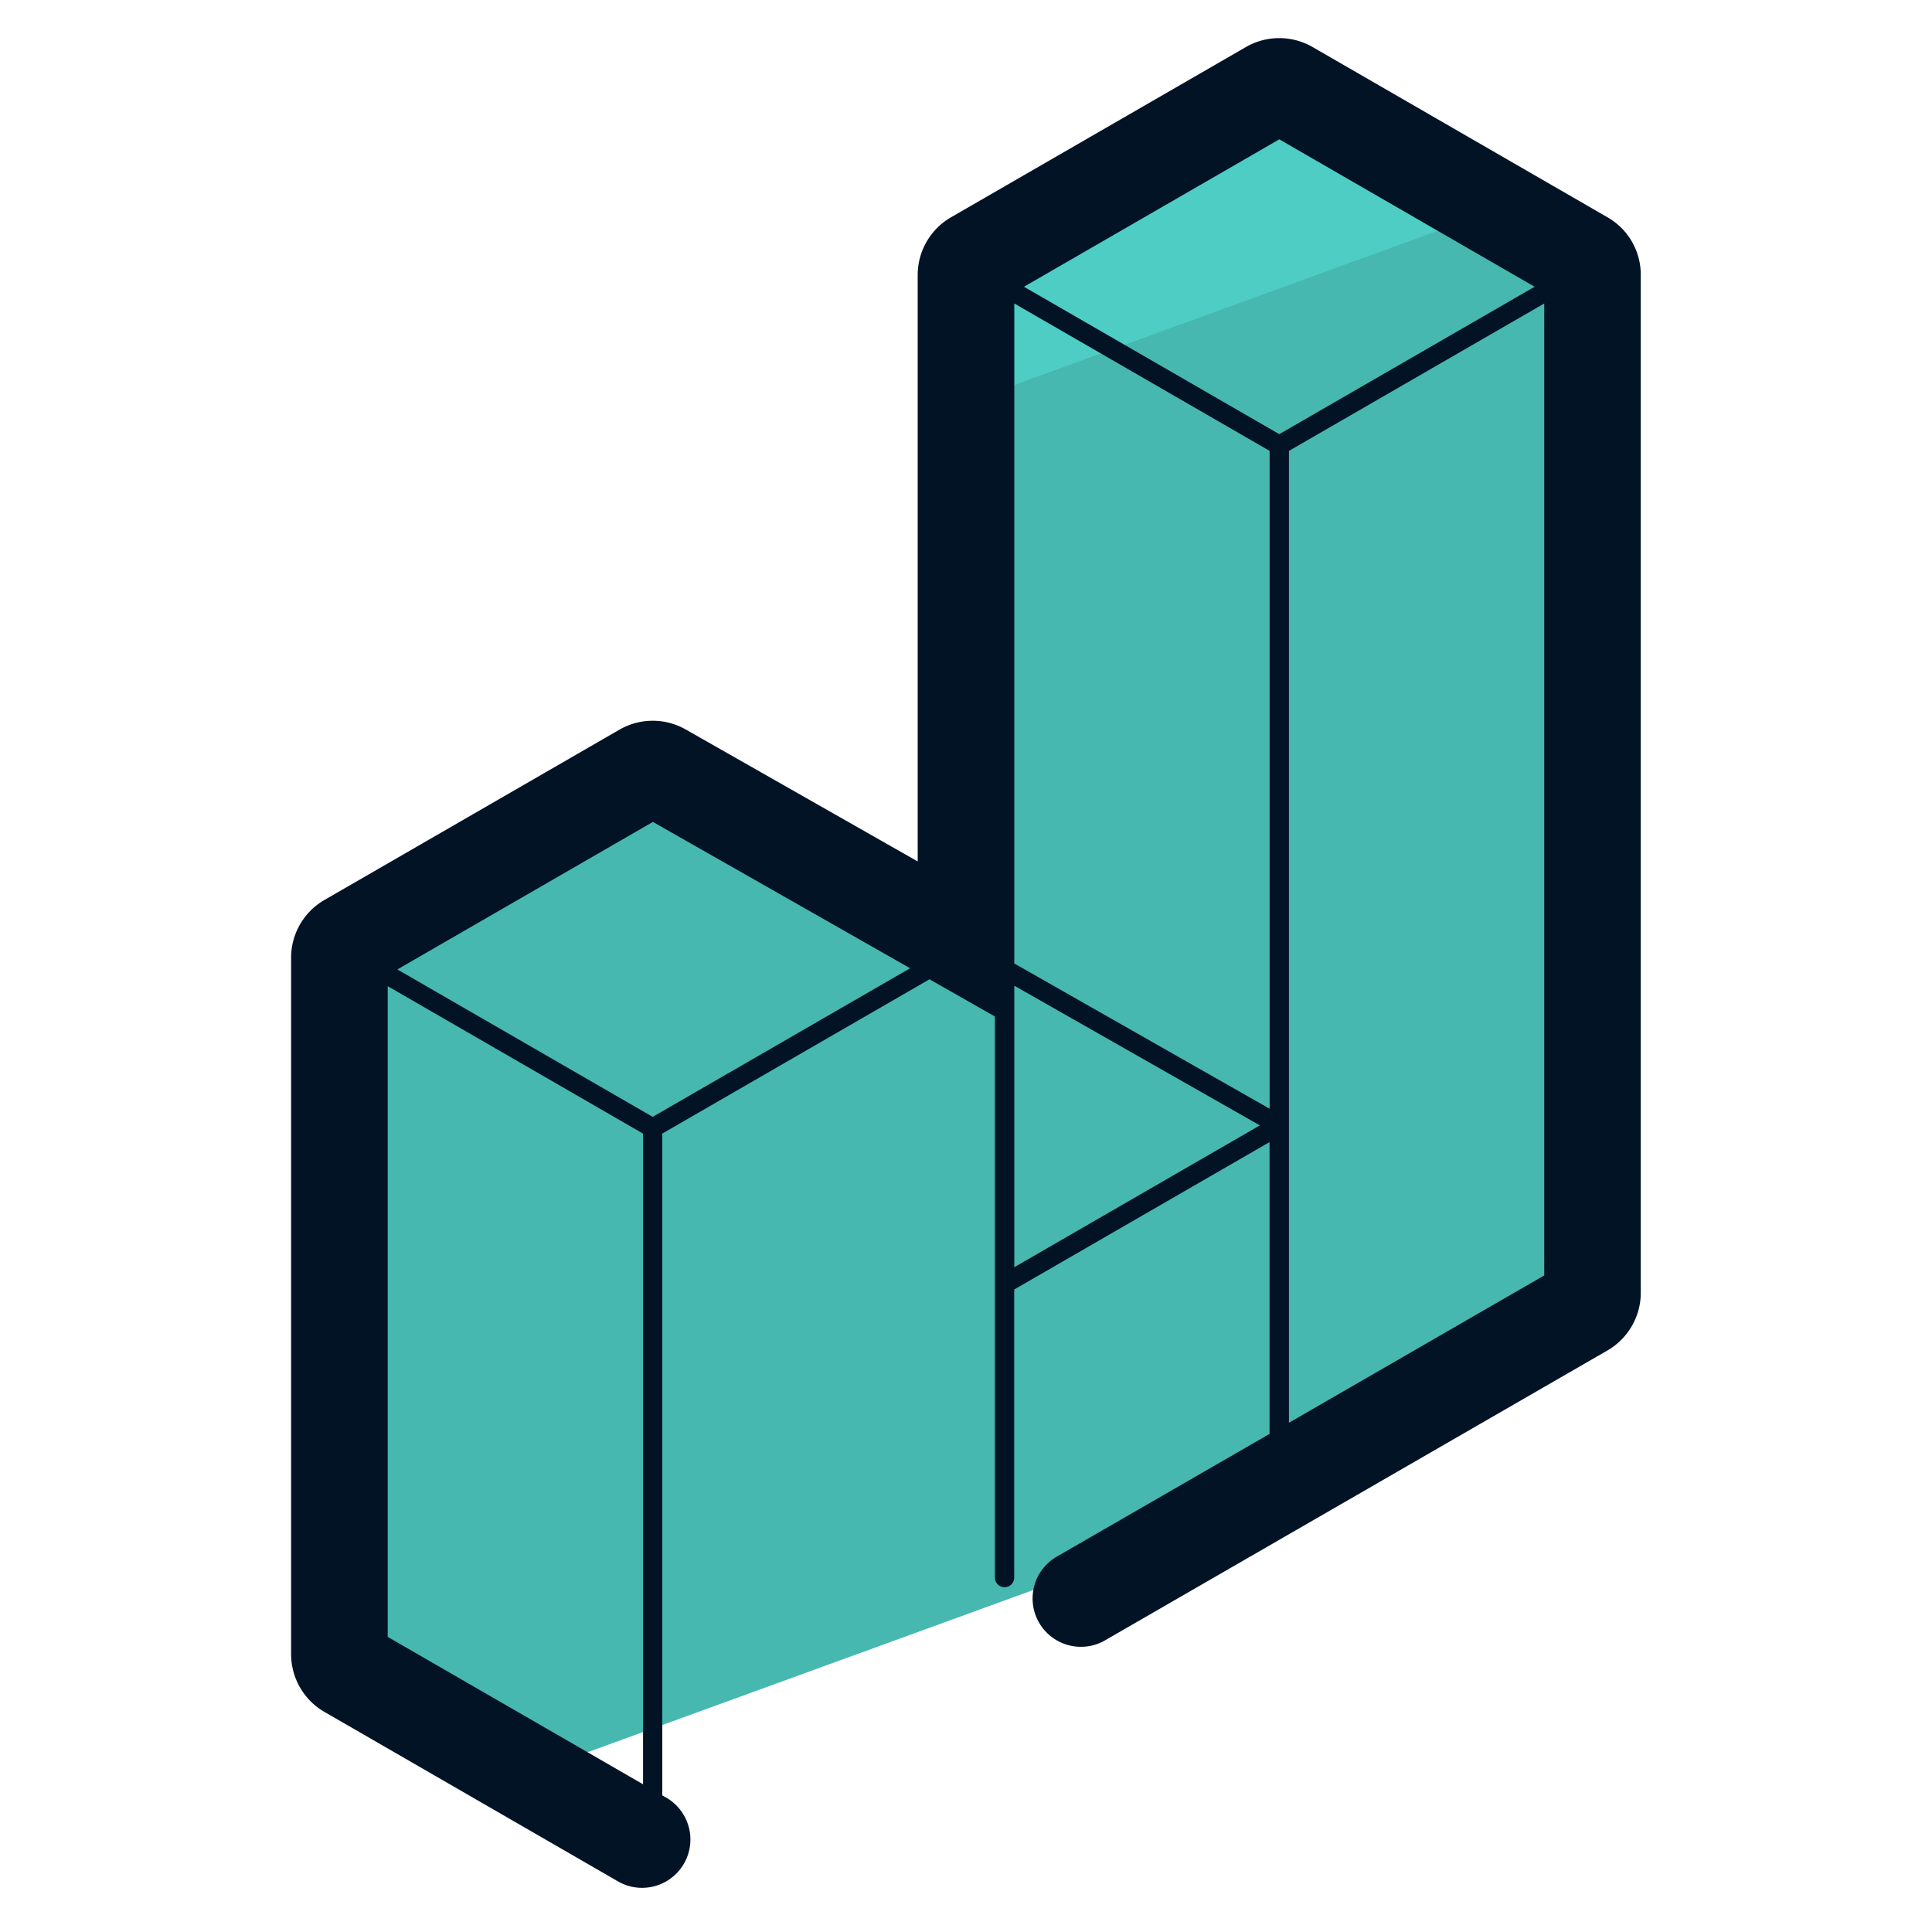 <svg xmlns="http://www.w3.org/2000/svg" version="1" viewBox="0 0 50 50"><path fill="#46B8B0" d="M13.672 45.906l17.45-6.351 9.86-5.689a.47.47 0 00.234-.406V7.114a.468.468 0 00-.234-.406l-7.639-4.411a.468.468 0 00-.469 0l-7.639 4.411a.468.468 0 00-.235.406v17.329l-7.874-4.48a.47.47 0 00-.466.002l-7.64 4.411a.47.47 0 00-.234.406v18.031a.47.47 0 00.234.406l4.652 2.687z"/><path fill="#4ECDC4" d="M38.744 5.416l-5.401-3.118a.468.468 0 00-.469 0l-7.639 4.411a.465.465 0 00-.235.405v3.304l13.744-5.002z"/><path fill="#031326" d="M41.606 5.626l-7.642-4.412a1.728 1.728 0 00-1.716.001l-7.638 4.41c-.53.306-.86.876-.86 1.489v15.18l-6.005-3.416a1.726 1.726 0 00-1.711.004l-7.642 4.412a1.724 1.724 0 00-.858 1.488v18.031c0 .611.329 1.182.859 1.489l7.639 4.41a1.251 1.251 0 001.249-2.166l-.141-.081V29.337l6.915-3.993 1.693.963v14.52a.25.25 0 00.5 0v-7.455l6.608-3.815v7.552l-5.507 3.177a1.25 1.25 0 001.25 2.166l13.008-7.506c.528-.308.856-.877.856-1.487V7.114a1.712 1.712 0 00-.857-1.488zm-8.498-2.02l6.608 3.815-6.608 3.815L26.5 7.421l6.608-3.815zM10.034 42.362v-16.84l6.608 3.816v16.839l-6.608-3.815zm6.858-13.458l-6.608-3.815 6.613-3.818 6.657 3.787-6.662 3.846zm9.358 3.891V25.51l6.355 3.615-6.355 3.67zm0-7.86V7.854l6.608 3.815v17.025l-6.608-3.759zm7.108 11.886V11.669l6.607-3.815v25.154l-6.607 3.813z"/></svg>